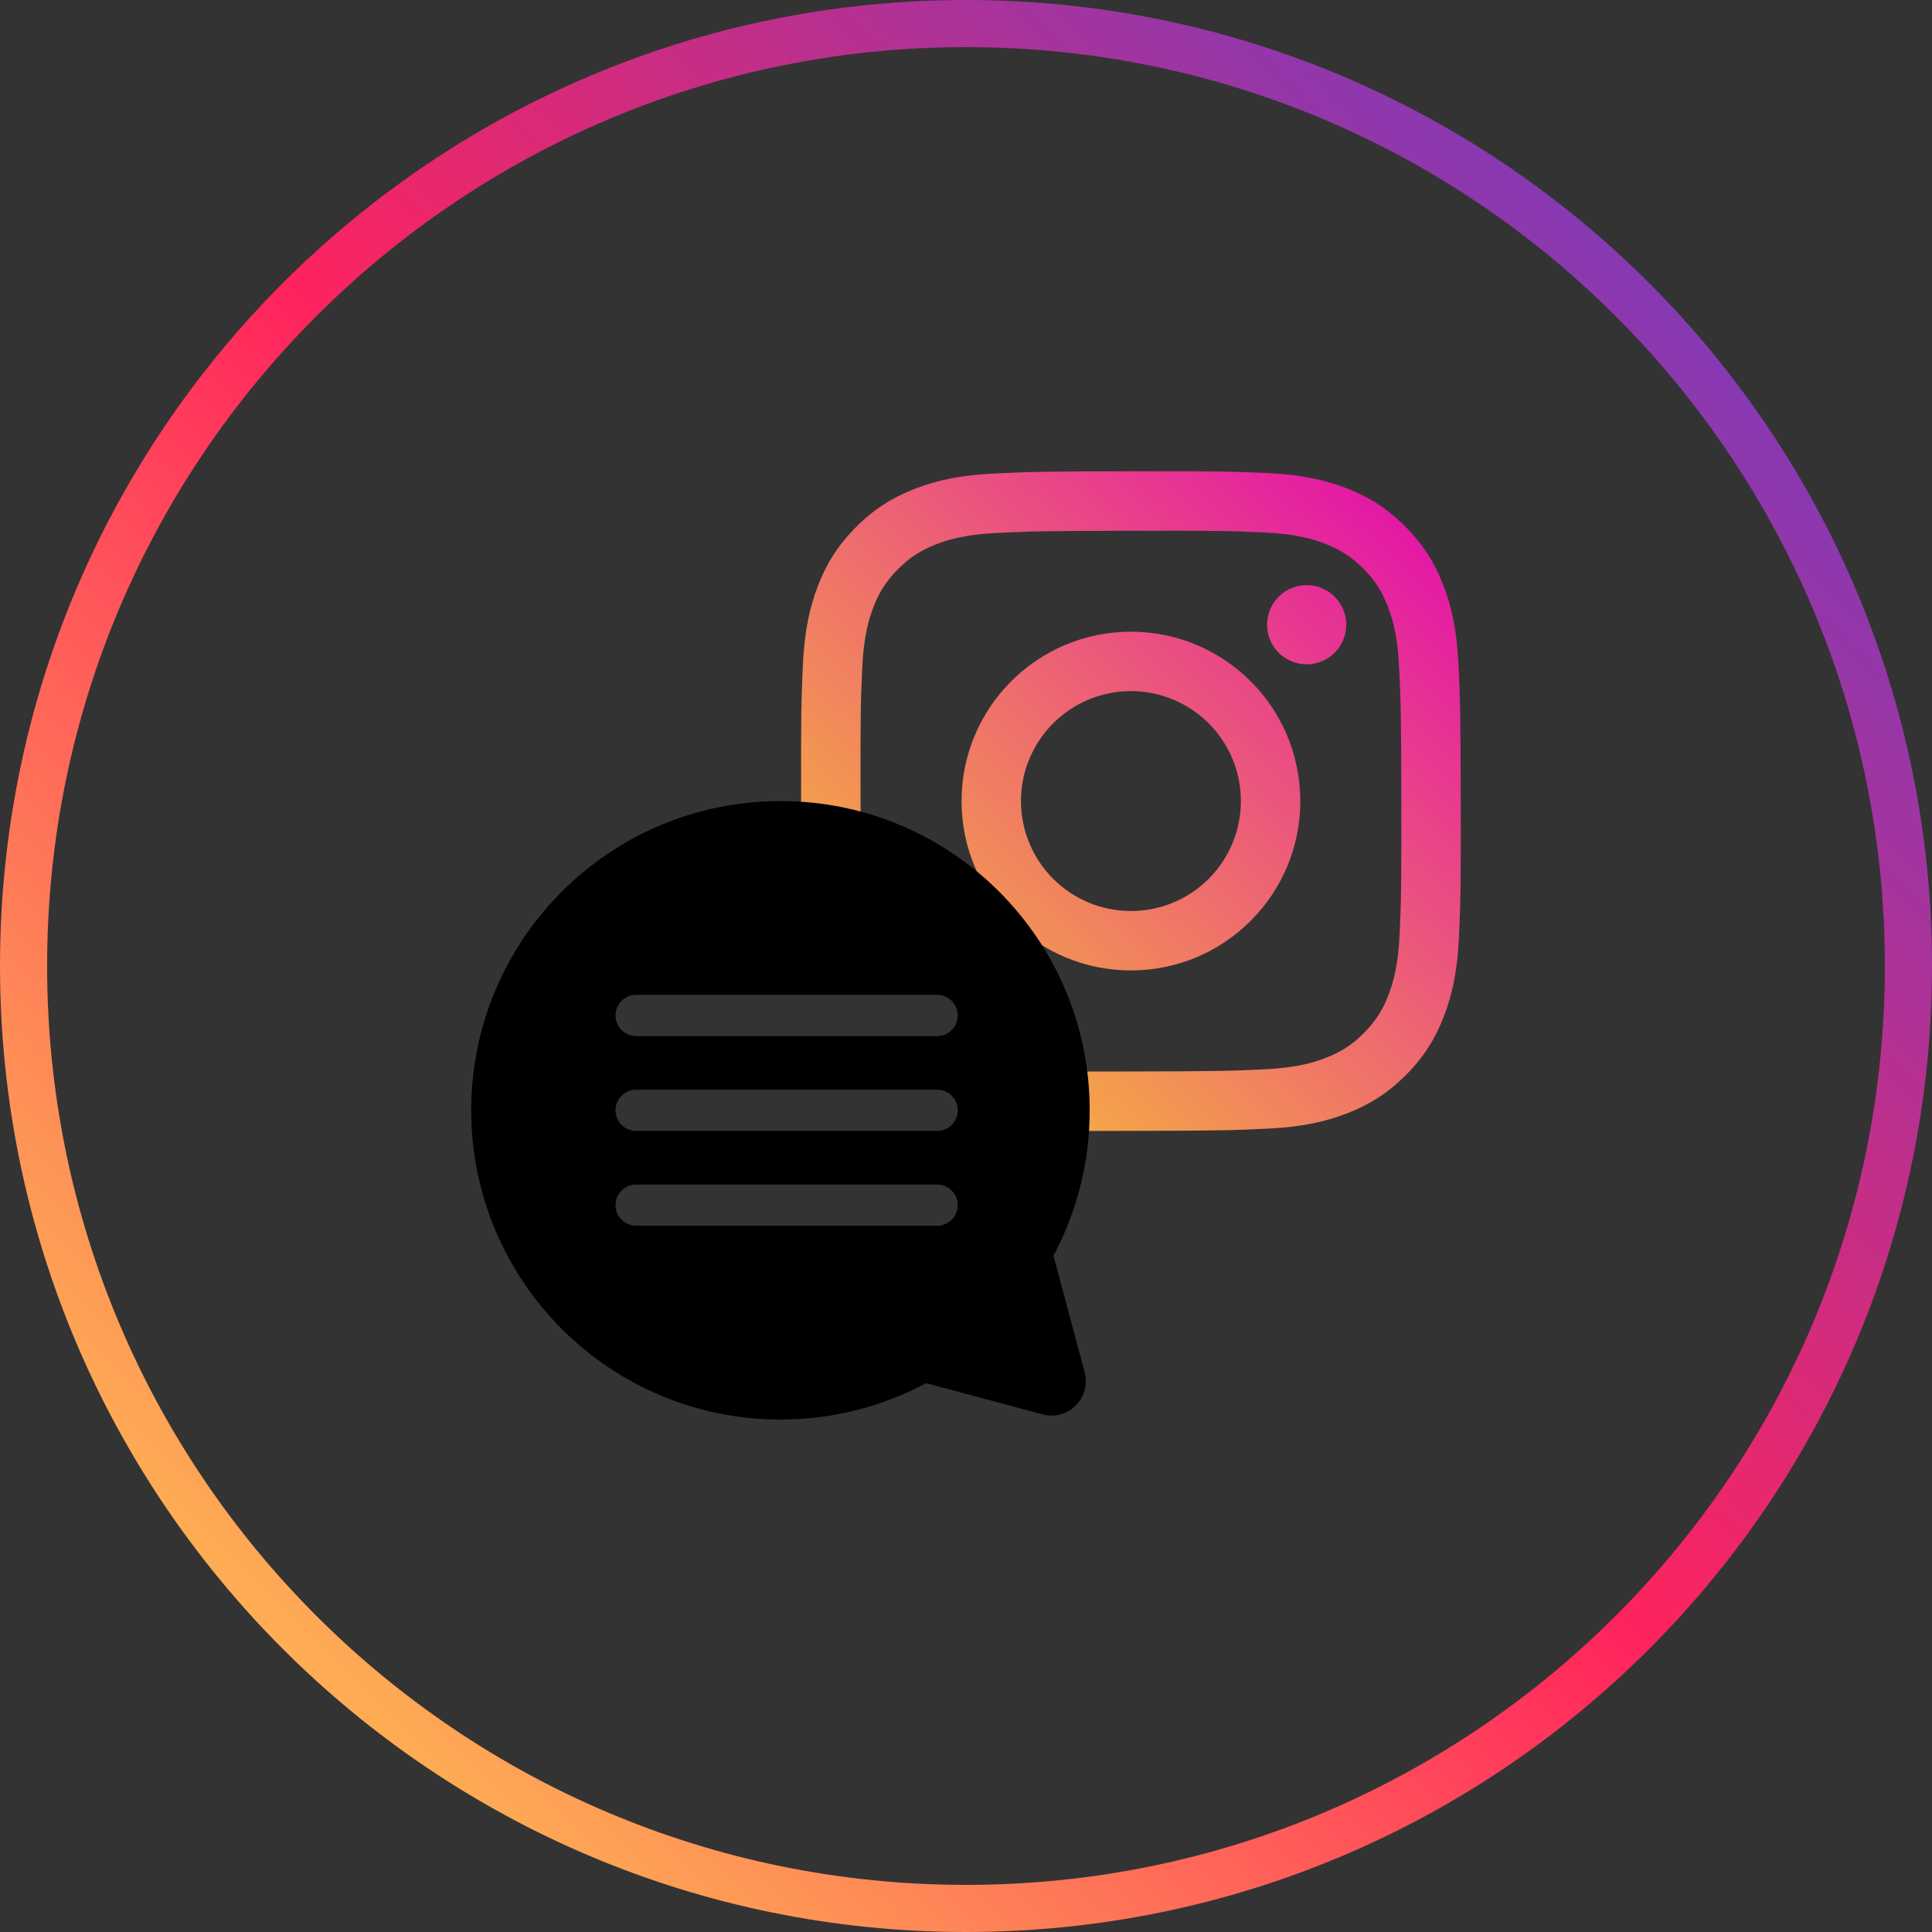 <svg width="82" height="82" viewBox="0 0 82 82" fill="none" xmlns="http://www.w3.org/2000/svg">
<rect x="0" y="0" width="82" height="82" fill="#333333" stroke="none"/>
<path d="M41 81C18.909 81 1 63.091 1 41C1 18.909 18.909 1 41 1C63.091 1 81 18.909 81 41C81 63.091 63.091 81 41 81Z" stroke="url(#paint0_linear_2677_18919)" stroke-width="2"/>
<g clip-path="url(#clip0_2677_18919)">
<path fill-rule="evenodd" clip-rule="evenodd" d="M38.806 20.755C39.695 20.406 40.712 20.168 42.202 20.098C43.695 20.025 44.171 20.009 47.973 20.002C51.775 19.994 52.255 20.011 53.745 20.075C55.235 20.14 56.253 20.375 57.144 20.719C58.066 21.074 58.848 21.552 59.627 22.329C60.406 23.106 60.886 23.885 61.246 24.805C61.595 25.695 61.832 26.709 61.903 28.202C61.974 29.695 61.991 30.172 61.998 33.973C62.006 37.774 61.99 38.252 61.925 39.746C61.86 41.235 61.626 42.253 61.281 43.144C60.925 44.066 60.447 44.847 59.672 45.627C58.896 46.406 58.115 46.886 57.195 47.246C56.305 47.594 55.293 47.833 53.8 47.903C52.307 47.974 51.828 47.991 48.028 47.998C45.316 48.004 44.295 47.997 43.391 47.97L44.225 45.467C44.998 45.48 46.052 45.482 48.022 45.477C51.76 45.469 52.203 45.455 53.679 45.385C55.042 45.32 55.784 45.091 56.276 44.898C56.93 44.643 57.396 44.34 57.885 43.848C58.373 43.357 58.677 42.891 58.929 42.237C59.119 41.742 59.346 41.001 59.405 39.636C59.47 38.16 59.483 37.717 59.476 33.98C59.47 30.243 59.454 29.8 59.383 28.324C59.319 26.959 59.09 26.218 58.897 25.727C58.642 25.072 58.338 24.607 57.846 24.118C57.355 23.628 56.889 23.326 56.234 23.074C55.741 22.883 54.999 22.657 53.635 22.598C52.158 22.533 51.715 22.519 47.977 22.527C44.24 22.535 43.798 22.549 42.321 22.619C40.957 22.684 40.217 22.913 39.723 23.106C39.07 23.361 38.604 23.664 38.115 24.156C37.627 24.648 37.323 25.113 37.071 25.768C36.882 26.262 36.653 27.004 36.595 28.367C36.53 29.843 36.516 30.286 36.524 34.023C36.529 36.325 36.872 36.883 37.151 37.316L34.258 36.903C34.119 36.387 34.005 35.578 34.002 34.027C33.994 30.225 34.009 29.746 34.075 28.256C34.141 26.765 34.374 25.747 34.719 24.856C35.075 23.934 35.553 23.153 36.329 22.374C37.105 21.595 37.885 21.114 38.806 20.755ZM34.763 38.743C34.853 39.314 35.631 39.219 36.517 38.993L34.763 38.743ZM41.293 43.124C41.25 43.399 41.2 43.684 41.15 43.967C40.932 45.193 40.722 46.383 41.192 46.564C41.585 46.716 41.548 46.987 41.513 47.247C41.486 47.442 41.46 47.631 41.616 47.76L42.4 45.408C42.389 45.408 42.377 45.407 42.365 45.407C41.786 45.382 41.758 44.653 41.88 43.808L41.293 43.124ZM42.288 41.596C42.308 41.371 42.288 41.221 42.202 41.188C41.847 41.052 41.824 40.751 41.798 40.426C41.776 40.151 41.753 39.859 41.528 39.636C41.036 39.148 39.979 37.278 39.723 36.625C39.643 36.419 39.254 36.928 38.822 37.492C38.807 37.511 38.793 37.53 38.778 37.549L38.825 37.555L39.039 37.806L42.288 41.596ZM54.063 27.45C53.878 27.174 53.779 26.85 53.779 26.517C53.778 26.072 53.954 25.645 54.269 25.329C54.583 25.013 55.01 24.836 55.455 24.835C55.788 24.834 56.113 24.932 56.389 25.116C56.666 25.3 56.882 25.562 57.01 25.869C57.137 26.176 57.171 26.513 57.107 26.839C57.043 27.165 56.883 27.465 56.649 27.701C56.414 27.936 56.115 28.096 55.789 28.162C55.464 28.227 55.126 28.195 54.818 28.068C54.511 27.941 54.248 27.726 54.063 27.45ZM48.014 41.188C44.044 41.196 40.819 37.984 40.812 34.014C40.804 30.044 44.016 26.819 47.986 26.811C51.956 26.803 55.182 30.015 55.189 33.986C55.197 37.956 51.983 41.181 48.014 41.188ZM44.115 31.415C43.603 32.183 43.331 33.086 43.333 34.009C43.334 34.622 43.456 35.228 43.692 35.794C43.928 36.36 44.272 36.874 44.707 37.306C45.141 37.739 45.656 38.081 46.223 38.315C46.789 38.548 47.397 38.668 48.009 38.666C48.932 38.665 49.834 38.389 50.601 37.875C51.367 37.361 51.964 36.63 52.315 35.777C52.667 34.924 52.757 33.985 52.575 33.08C52.394 32.175 51.947 31.345 51.294 30.693C50.64 30.042 49.807 29.599 48.901 29.421C47.996 29.242 47.058 29.337 46.206 29.692C45.354 30.047 44.626 30.646 44.115 31.415Z" fill="url(#paint1_linear_2677_18919)"/>
<path fill-rule="evenodd" clip-rule="evenodd" d="M20 47.125C20 39.876 25.876 34 33.125 34C40.374 34 46.25 39.876 46.25 47.125C46.25 49.353 45.694 51.455 44.711 53.296L46.038 58.245C46.172 58.748 46.029 59.285 45.66 59.654C45.292 60.022 44.755 60.166 44.251 60.031L39.306 58.706C37.463 59.692 35.357 60.25 33.125 60.25C25.876 60.25 20 54.374 20 47.125ZM27 42.225C26.517 42.225 26.125 42.617 26.125 43.1C26.125 43.583 26.517 43.975 27 43.975H39.775C40.258 43.975 40.65 43.583 40.65 43.1C40.65 42.617 40.258 42.225 39.775 42.225H27ZM26.125 47.125C26.125 46.642 26.517 46.25 27 46.25H39.775C40.258 46.25 40.65 46.642 40.65 47.125C40.65 47.608 40.258 48 39.775 48H27C26.517 48 26.125 47.608 26.125 47.125ZM27 50.275C26.517 50.275 26.125 50.667 26.125 51.15C26.125 51.633 26.517 52.025 27 52.025H39.775C40.258 52.025 40.65 51.633 40.65 51.15C40.65 50.667 40.258 50.275 39.775 50.275H27Z" fill="black"/>
</g>
<defs>
<linearGradient id="paint0_linear_2677_18919" x1="82" y1="0" x2="0" y2="82" gradientUnits="userSpaceOnUse">
<stop stop-color="#5442D6"/>
<stop offset="0.5" stop-color="#FF235D"/>
<stop offset="0.9" stop-color="#FEC053"/>
</linearGradient>
<linearGradient id="paint1_linear_2677_18919" x1="62" y1="20" x2="30.014" y2="53.381" gradientUnits="userSpaceOnUse">
<stop stop-color="#E108B0"/>
<stop offset="1" stop-color="#FFF016"/>
</linearGradient>
<clipPath id="clip0_2677_18919">
<rect x="20" y="20" width="42" height="42" fill="white"/>
</clipPath>
</defs>
</svg>
